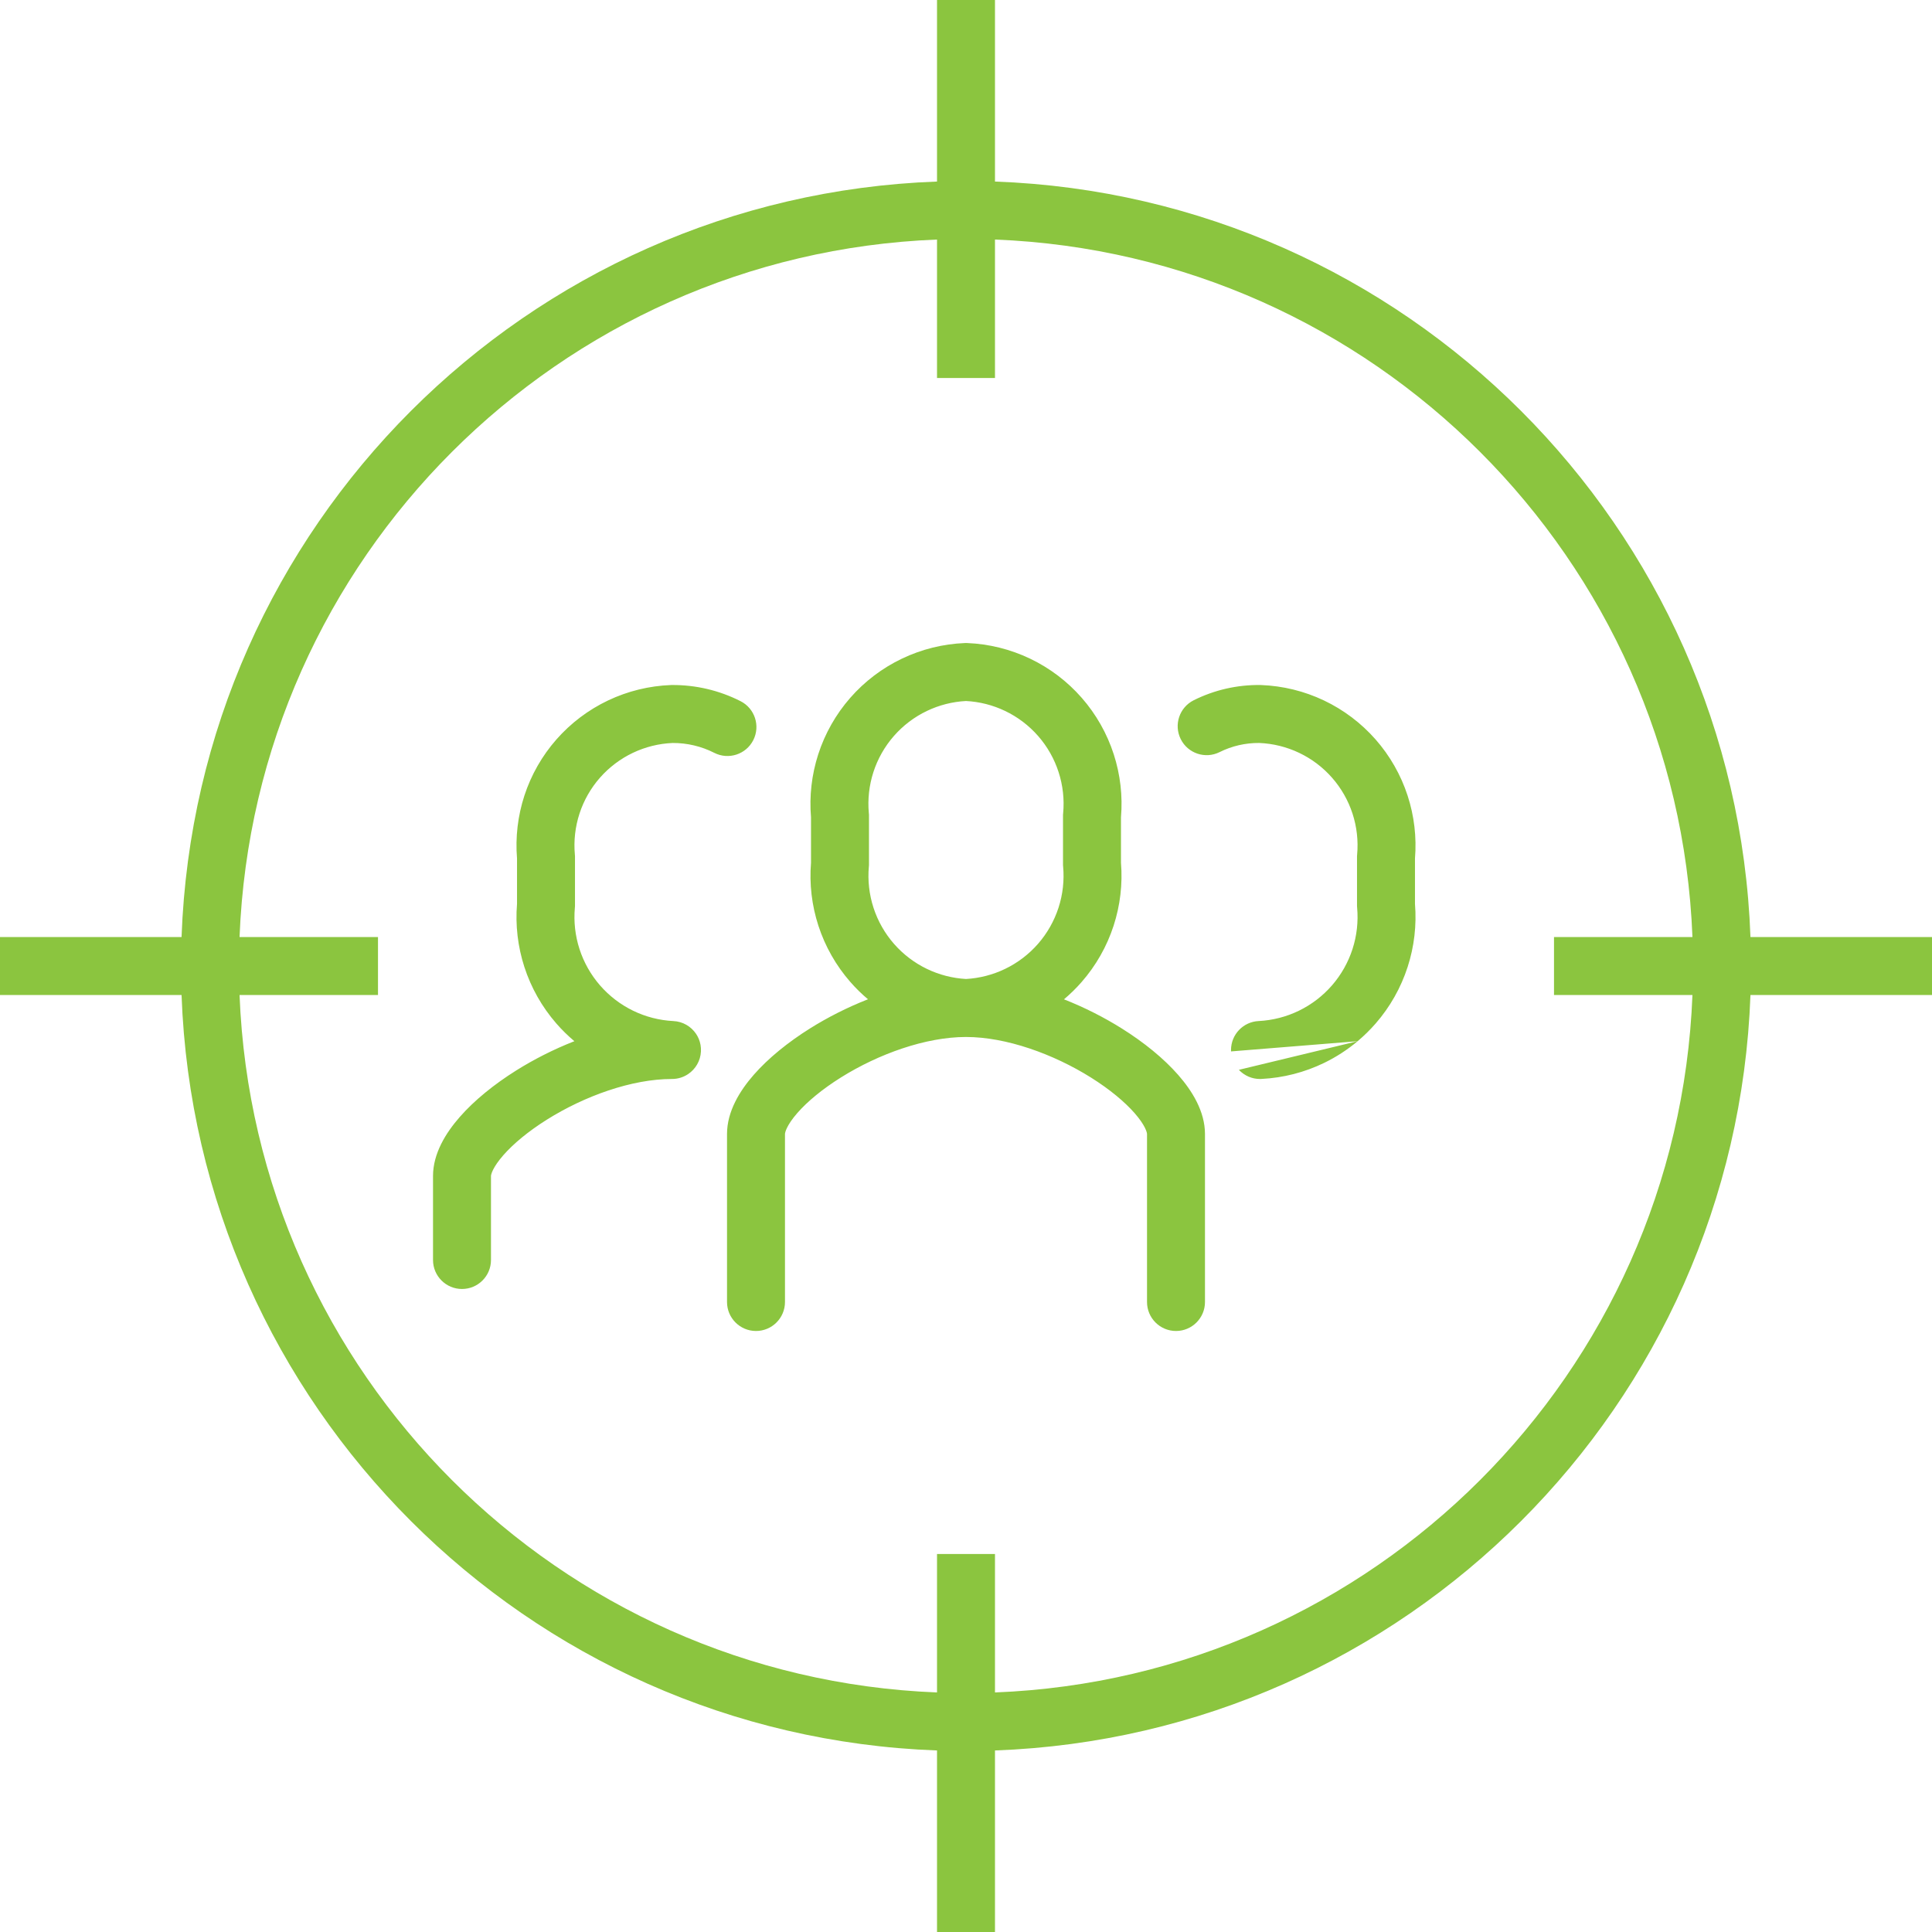 <svg width="200" height="200" viewBox="0 0 200 200" fill="none" xmlns="http://www.w3.org/2000/svg">
<path fill-rule="evenodd" clip-rule="evenodd" d="M97 39.13V24.798C57.821 26.334 26.334 57.821 24.798 97H39.13V103H24.798C26.334 142.18 57.821 173.666 97 175.202V160.87H103V175.202C142.18 173.666 173.666 142.18 175.202 103H160.87V97H175.202C173.666 57.82 142.18 26.334 103 24.798V39.13H97ZM103 181.207C145.494 179.664 179.664 145.494 181.207 103H200V97H181.207C179.664 54.506 145.494 20.336 103 18.794V0H97V18.794C54.506 20.336 20.336 54.506 18.794 97H0V103H18.794C20.336 145.494 54.506 179.664 97 181.207V200H103V181.207ZM110.141 103.45C110.794 102.901 111.406 102.302 111.97 101.657C113.456 99.957 114.583 97.974 115.281 95.827C115.964 93.725 116.223 91.509 116.043 89.306V84.611C116.23 82.408 115.976 80.189 115.295 78.084C114.6 75.933 113.473 73.945 111.985 72.243C110.496 70.541 108.677 69.16 106.637 68.185C104.597 67.209 102.38 66.659 100.121 66.568L100 66.563L99.879 66.568C97.62 66.659 95.403 67.209 93.363 68.185C91.323 69.16 89.504 70.541 88.015 72.243C86.526 73.945 85.4 75.933 84.704 78.084C84.024 80.189 83.77 82.408 83.956 84.611V89.306C83.776 91.509 84.036 93.725 84.719 95.827C85.417 97.974 86.543 99.957 88.03 101.657C88.592 102.3 89.201 102.897 89.852 103.444C87.704 104.286 85.672 105.324 83.87 106.451C81.585 107.882 79.538 109.537 78.023 111.269C76.593 112.906 75.261 115.043 75.261 117.391V134.783C75.261 136.439 76.604 137.783 78.261 137.783C79.918 137.783 81.261 136.439 81.261 134.783V117.391C81.261 117.24 81.424 116.496 82.54 115.218C83.573 114.036 85.127 112.743 87.053 111.538C90.948 109.1 95.834 107.348 100 107.348C104.162 107.348 109.047 109.109 112.944 111.552C114.871 112.761 116.426 114.057 117.461 115.238C118.582 116.519 118.739 117.256 118.739 117.391V134.783C118.739 136.439 120.082 137.783 121.739 137.783C123.396 137.783 124.739 136.439 124.739 134.783V117.391C124.739 115.049 123.402 112.916 121.975 111.286C120.462 109.558 118.417 107.902 116.132 106.469C114.328 105.338 112.292 104.295 110.141 103.45ZM104.035 100.306C102.771 100.913 101.399 101.266 100 101.344C98.6 101.266 97.229 100.913 95.965 100.306C94.661 99.68 93.498 98.795 92.546 97.707C91.594 96.618 90.872 95.347 90.425 93.972C89.978 92.597 89.814 91.145 89.944 89.704L89.956 89.57V84.338L89.943 84.199C89.808 82.759 89.969 81.306 90.413 79.93C90.858 78.553 91.579 77.282 92.531 76.194C93.483 75.105 94.647 74.221 95.952 73.597C97.221 72.99 98.596 72.641 100 72.568C101.403 72.641 102.779 72.99 104.047 73.597C105.352 74.221 106.516 75.105 107.469 76.194C108.421 77.282 109.141 78.553 109.586 79.93C110.031 81.306 110.191 82.759 110.056 84.199L110.043 84.338V89.57L110.055 89.704C110.185 91.145 110.022 92.597 109.575 93.972C109.127 95.347 108.406 96.618 107.454 97.707C106.502 98.795 105.339 99.68 104.035 100.306ZM140.541 107.784C141.212 107.221 141.838 106.606 142.415 105.942C143.899 104.237 145.022 102.249 145.718 100.098C146.4 97.992 146.658 95.773 146.478 93.568V88.868C146.658 86.669 146.398 84.455 145.713 82.357C145.013 80.213 143.884 78.235 142.395 76.542C140.905 74.849 139.087 73.477 137.05 72.509C135.013 71.542 132.8 71 130.547 70.915L130.512 70.914L130.476 70.913C128.082 70.88 125.716 71.421 123.574 72.489C122.091 73.229 121.489 75.031 122.229 76.513C122.968 77.996 124.77 78.598 126.252 77.858C127.527 77.222 128.934 76.898 130.358 76.912C131.785 76.971 133.186 77.317 134.476 77.929C135.777 78.547 136.939 79.424 137.89 80.505C138.841 81.586 139.563 82.85 140.01 84.219C140.457 85.588 140.62 87.034 140.49 88.469L140.478 88.604V93.83L140.49 93.964C140.62 95.411 140.457 96.869 140.01 98.251C139.562 99.632 138.841 100.909 137.888 102.005C136.935 103.101 135.77 103.993 134.464 104.628C133.163 105.26 131.748 105.624 130.304 105.698C128.708 105.767 127.435 107.083 127.435 108.696C127.435 108.745 127.436 108.794 127.438 108.842L140.541 107.784ZM140.541 107.784C139.488 108.668 138.329 109.421 137.086 110.025C135.053 111.013 132.841 111.58 130.584 111.692C130.54 111.694 130.497 111.695 130.453 111.696L130.435 111.696C130.021 111.696 129.626 111.612 129.267 111.46C128.878 111.295 128.531 111.051 128.246 110.748L140.541 107.784ZM52.105 119.586C50.983 120.867 50.826 121.603 50.826 121.739V130.435C50.826 132.092 49.483 133.435 47.826 133.435C46.169 133.435 44.826 132.092 44.826 130.435V121.739C44.826 119.397 46.163 117.264 47.59 115.634C49.103 113.905 51.149 112.25 53.433 110.817C55.247 109.68 57.295 108.632 59.459 107.784C58.789 107.221 58.162 106.606 57.585 105.942C56.102 104.237 54.978 102.249 54.282 100.098C53.6 97.992 53.342 95.773 53.522 93.568V88.868C53.342 86.669 53.602 84.455 54.287 82.357C54.987 80.213 56.116 78.235 57.605 76.542C59.095 74.849 60.913 73.477 62.95 72.509C64.987 71.542 67.2 71 69.453 70.915L69.496 70.913L69.54 70.913C72.014 70.892 74.457 71.466 76.663 72.586C78.14 73.337 78.73 75.142 77.979 76.62C77.229 78.097 75.423 78.686 73.946 77.936C72.61 77.257 71.132 76.906 69.634 76.913C68.21 76.972 66.812 77.318 65.524 77.929C64.223 78.547 63.062 79.424 62.11 80.505C61.159 81.586 60.438 82.85 59.991 84.219C59.544 85.588 59.38 87.034 59.51 88.469L59.522 88.604V93.83L59.51 93.964C59.38 95.411 59.543 96.869 59.991 98.251C60.438 99.632 61.16 100.909 62.113 102.005C63.066 103.101 64.23 103.993 65.536 104.628C66.838 105.261 68.254 105.625 69.699 105.699C70.679 105.742 71.537 106.255 72.053 107.018C72.163 107.181 72.257 107.354 72.334 107.537C72.501 107.938 72.585 108.382 72.562 108.844C72.513 109.825 71.998 110.673 71.243 111.183C71.007 111.342 70.748 111.469 70.471 111.557C70.179 111.649 69.869 111.698 69.549 111.696C65.39 111.7 60.513 113.46 56.621 115.9C54.694 117.109 53.139 118.404 52.105 119.586Z" fill="#8BC53F"/>
</svg>
